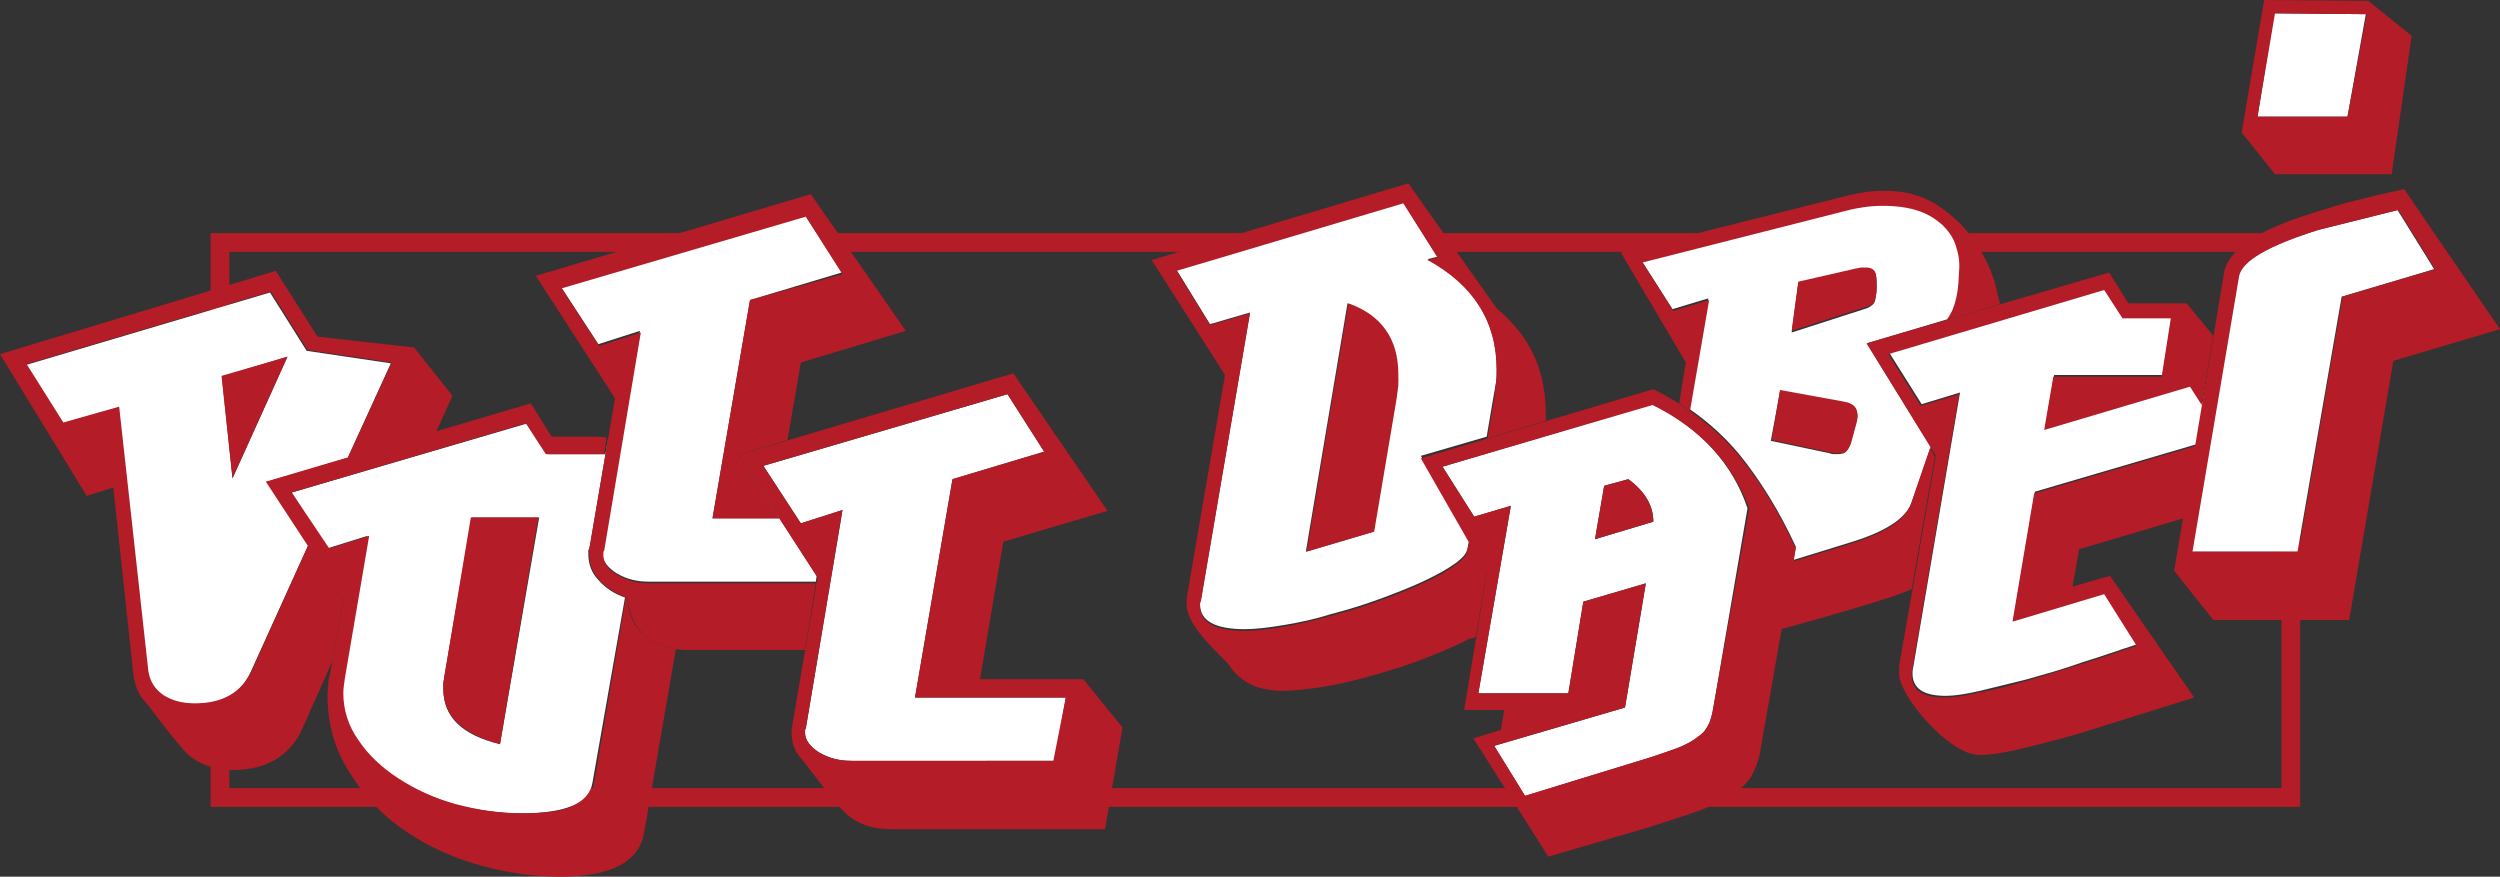 <?xml version="1.0" encoding="utf-8"?>
<!-- Generator: Adobe Illustrator 22.1.0, SVG Export Plug-In . SVG Version: 6.00 Build 0)  -->
<svg version="1.1" id="Ebene_1" xmlns="http://www.w3.org/2000/svg" xmlns:xlink="http://www.w3.org/1999/xlink" x="0px" y="0px"
	 viewBox="0 0 300 105.2" style="enable-background:new 0 0 300 105.2;" xml:space="preserve">
<rect x="0" y="0" width="300" height="105.2" fill="#333333" stroke="none"/>
<style type="text/css">
	.st0{fill:none;stroke:#B41C27;stroke-width:2.25;stroke-miterlimit:10;}
	.st1{fill:#FFFFFF;}
	.st2{fill:#B41C27;}
</style>
<rect x="26.4" y="29.1" class="st0" width="248.5" height="66.6"/>
<g>
	<path class="st1" d="M179.5,46c0.1-0.6,0.1-1.1,0.1-1.7c0-5.8-2.8-10.2-8.3-13.2l1.2-0.3l-4.1-6.5l-27.2,8.1l4,6.5l4.8-1.4
		L144.1,72c0,0-0.1,0.2-0.1,0.5c0,2,1.8,3,5.4,3c1.3,0,2.9-0.2,4.7-0.5c1.8-0.3,3.7-0.7,5.6-1.3c1.9-0.5,3.9-1.1,5.8-1.8
		c1.9-0.7,3.7-1.4,5.2-2.1c1.5-0.7,2.8-1.4,3.8-2.1c1-0.7,1.5-1.3,1.6-1.9l0.2-1l-5.8-10.1l7.9-2.3l0.8-4.7
		C179.3,47.2,179.4,46.6,179.5,46z M167.7,46.3c0,0.4-0.1,0.9-0.2,1.5l-2.7,16l-8.1,2.4l5-29.8c4,1.5,6,4.3,6,8.5
		C167.8,45.4,167.8,45.9,167.7,46.3z"/>
</g>
<path class="st1" d="M198.3,48.5L173.1,56l3.8,6l4.4-1.3l-3.9,22.5h10.8l1.8-11l7.5-2.2l-2.5,14.9l-15.7,4.6l3.7,6l15-4.6
	c1.5-0.5,2.7-0.9,3.7-1.3c0.9-0.4,1.6-0.8,2.2-1.3c0.6-0.4,0.9-0.9,1.2-1.5c0.2-0.5,0.4-1.2,0.5-1.9l4.1-23.9
	C207.9,55.6,204,51.4,198.3,48.5z M191.4,64.7l1.1-6.4l2.9-0.8c1.9,1.4,3,3.1,3,5.1L191.4,64.7z"/>
<path class="st1" d="M240.1,36.4l-6.4,1.9c0.3-0.4,0.5-0.7,0.7-1.2c0.4-0.9,0.6-2,0.7-3.2l0.1-1.7c0-1-0.1-1.9-0.4-2.9
	c-0.3-0.9-0.9-1.7-1.6-2.5c-0.7-0.7-1.7-1.3-2.9-1.7c-1.2-0.4-2.6-0.6-4.3-0.6c-1.4,0-2.9,0.2-4.4,0.6L197,31.3l3.7,5.8l4.3-1.3
	l-2.3,13.3c-0.4-0.3-0.9-0.6-1.3-0.9c2.9,1.8,5.3,3.9,7.3,6.3c2.6,3.2,4.9,7,6.8,11.1l-1.7,9.7l1.4-8.1l6.8-2.1
	c4.3-1.3,6.7-2.9,7.4-4.8l2.3-6.7l0.6,1L224,41.2L240.1,36.4z M215.8,33.9l7-1.6c0.2,0,0.4-0.1,0.6-0.1c0.2,0,0.4,0,0.5,0
	c0.5,0,0.9,0.2,1.1,0.5c0.2,0.3,0.2,0.9,0.2,1.8c0,0.6-0.1,1.1-0.2,1.6c-0.1,0.4-0.5,0.7-1,0.9l-9,2.9L215.8,33.9z M222.7,50.8
	l-0.6,2.2c-0.1,0.5-0.3,0.8-0.5,1.1c-0.2,0.3-0.6,0.4-1.1,0.4c-0.1,0-0.3,0-0.4,0c-0.1,0-0.3,0-0.5-0.1l-7.1-1.5l1.1-5.9l7.7,1.4
	c1,0.2,1.6,0.7,1.6,1.6C222.9,50.1,222.8,50.3,222.7,50.8z"/>
<g>
	<path class="st1" d="M264.3,48.4l-1.4-2.2l-17.5,5.2l1.1-6.4h13l1.1-7h-5.8l-2.2-3.4l-25.9,7.7l3.9,6.2l4.6-1.4l-5.6,32.9
		c0,0.1-0.1,0.3-0.1,0.8c0,1.8,1.3,2.7,4,2.7c1,0,2.4-0.2,4.1-0.6c1.7-0.4,3.6-0.9,5.7-1.4c2.1-0.6,4.3-1.2,6.5-2
		c2.3-0.7,4.5-1.5,6.7-2.2l-3.9-6.2l-11,3.3l2.6-15.4l19.4-5.7l-1.5,8.7l3.5-20.8l0,0L264.3,48.4z"/>
</g>
<path class="st1" d="M287.7,25.2l-9.6,2.4c-6,1.9-9.1,3.7-9.5,5.5l-5.6,33.1h12.7l5.3-30.6l11.1-3.3L287.7,25.2z"/>
<g>
	<polygon class="st1" points="281.7,14 283.9,1.7 272.9,1.6 270.9,14 	"/>
</g>
<path class="st2" d="M67.3,34.4"/>
<path class="st2" d="M72.4,66.1"/>
<g>
	<path class="st1" d="M46.9,43.6l-10.1-1.5l-4.4-7L3.1,43.8l4.4,7l6.7-1.9l3.5,31.7c0.1,1.2,0.7,2.2,1.8,2.9c1,0.7,2.3,1,3.8,1
		c3.4,0,5.6-1.3,6.8-3.9L37,65.4l-4.9-7.6l20.2-6L41.7,55L46.9,43.6z M27.9,57.4l-1.3-12.2l7.9-2.4L27.9,57.4z"/>
</g>
<path class="st1" d="M126.5,91.5l1.4-7.8h-18.1l4.5-26.2l11-3.3l-4.4-6.9l-29.3,8.6l4.5,6.9l5-1.6l-4.4,26.2
	c-0.1,0.1-0.1,0.2-0.1,0.5c0,0.9,0.6,1.7,1.7,2.4c1.2,0.7,2.4,1,3.9,1H126.5z"/>
<path class="st1" d="M93.5,62.2h-8L90,36l11-3.3l-4.4-6.9l-29.3,8.6l4.5,6.9l5-1.6l-4.4,26.2c-0.1,0.1-0.1,0.2-0.1,0.5
	c0,0.9,0.6,1.7,1.7,2.4c1.2,0.7,2.4,1,3.9,1h20l0.1-0.7l-9.5-14.7L93.5,62.2z"/>
<path class="st1" d="M70.8,65.4L73,52.5l-0.3,2c-0.2,0-0.5,0-0.7,0h-6.3l-2.4-3.7L35,59.1l4.3,6.7l4.8-1.5l-2.9,17
	c-0.1,0.7-0.2,1.4-0.2,1.9c0,2,0.6,3.9,1.8,5.6c1.2,1.7,2.8,3.3,4.8,4.6c2,1.3,4.3,2.3,6.9,3.1c2.6,0.7,5.3,1.1,8.1,1.1
	c5.3,0,8.1-1.2,8.5-3.7L75,71.7c-1.2-0.4-2.3-1.1-3.1-2c-0.9-0.9-1.3-2-1.3-3.2c0-0.2,0-0.3,0-0.5C70.7,65.9,70.8,65.7,70.8,65.4z
	 M60,89.3c-4.6-1.1-6.8-3.3-6.8-6.6c0-0.2,0-0.5,0-0.7c0-0.2,0.1-0.5,0.1-0.7l3.3-19.2h8.1L60,89.3z"/>
<path class="st2" d="M284.2,0.1L284.2,0.1L271.7,0l-2.7,15.9l4,5H287l2.4-16.6L284.2,0.1z M270.9,14l2.1-12.4l11,0.1L281.7,14H270.9
	z"/>
<path class="st2" d="M287.2,43.3l-5.3,31.1h-16.3l-4.7-5.9l6-35.8c0.2-1.3,1.2-2.6,3-3.8c1.7-1.2,4.3-2.3,7.8-3.4
	c1.6-0.5,3.2-1,4.8-1.4c1.6-0.4,3.6-0.9,6-1.4L300,39.5L287.2,43.3z M292.2,32.3l-4.4-7.1l-9.6,2.4c-6,1.9-9.1,3.7-9.5,5.5
	l-5.6,33.1h12.7l5.3-30.6L292.2,32.3z"/>
<path class="st2" d="M248.7,70.4l0.8-4.5l12.5-3.7l1.5-8.7l-19.4,5.7l-2.6,15.4l11-3.3l3.9,6.2c-2.2,0.7-4.4,1.5-6.7,2.2
	c-2.3,0.7-4.4,1.4-6.5,2c-2.1,0.6-4,1.1-5.7,1.4c-1.7,0.4-3.1,0.6-4.1,0.6c-2.7,0-4-0.9-4-2.7c0-0.4,0-0.7,0.1-0.8l5.6-32.9
	l-4.6,1.4l-3.9-6.2l25.9-7.7l2.2,3.4h5.8l-1.1,7h-13l-1.1,6.4l17.5-5.2l1.4,2.2l1.4-8.3l-3.2-3.9h-7l-2.3-3.7L224,41.2l8.3,13.5
	L228,79.3c0,0.2-0.1,0.4-0.1,0.7c0,0.2,0,0.5,0,0.9c0,2.6,6,9.7,9.6,9.7c1.2,0,2.6-0.2,4.4-0.6c1.7-0.4,3.7-0.9,5.9-1.5
	c2.2-0.6,4.6-1.4,7.2-2.2c2.6-0.8,5.4-1.7,8.3-2.6l-10.1-14.6L248.7,70.4z"/>
<g>
	<path class="st2" d="M212.6,52.8l7.1,1.5c0.2,0.1,0.4,0.1,0.5,0.1c0.1,0,0.3,0,0.4,0c0.5,0,0.9-0.1,1.1-0.4
		c0.2-0.3,0.4-0.6,0.5-1.1l0.6-2.2c0.1-0.4,0.1-0.7,0.1-0.9c0-0.9-0.5-1.4-1.6-1.6l-7.7-1.4L212.6,52.8z"/>
	<path class="st2" d="M225,36c0.1-0.4,0.2-0.9,0.2-1.6c0-0.9-0.1-1.5-0.2-1.8c-0.2-0.3-0.5-0.5-1.1-0.5c-0.2,0-0.3,0-0.5,0
		c-0.2,0-0.4,0.1-0.6,0.1l-7,1.6l-0.8,5.9l9-2.9C224.5,36.7,224.9,36.4,225,36z"/>
	<path class="st2" d="M234.3,37.2c-0.2,0.4-0.4,0.8-0.7,1.2l6.4-1.9c-0.2-0.8-0.4-1.7-0.6-2.5c-0.6-2-1.5-3.8-2.7-5.4
		c-1.2-1.7-2.7-3-4.4-4.1c-1.8-1.1-3.8-1.6-6-1.6c-0.6,0-1.3,0-2.1,0.1c-0.8,0.1-1.8,0.3-3,0.6l-26.7,6.7l7.8,13.2l-0.8,4.9
		c0.4,0.3,0.9,0.6,1.3,0.9l2.3-13.3l-4.3,1.3l-3.7-5.8l24.4-6.2c1.5-0.4,3-0.6,4.4-0.6c1.7,0,3.1,0.2,4.3,0.6c1.2,0.4,2.1,1,2.9,1.7
		c0.7,0.7,1.3,1.5,1.6,2.5c0.3,0.9,0.5,1.9,0.4,2.9l-0.1,1.7C234.9,35.2,234.7,36.2,234.3,37.2z"/>
	<path class="st2" d="M229.3,60.5c-0.7,1.9-3.1,3.5-7.4,4.8l-6.8,2.1l-1.4,8.1c1.5-0.4,3.3-0.9,5.4-1.5c2.1-0.6,4.5-1.3,7-2.1
		c1.3-0.4,2.4-0.8,3.3-1.2l2.8-15.9l-0.6-1L229.3,60.5z"/>
</g>
<path class="st2" d="M211.2,90.3c-0.2,1.1-0.6,2-1,2.8c-0.5,0.8-1.2,1.5-2.2,2.2c-1,0.7-2.3,1.3-3.9,1.9c-1.6,0.6-3.6,1.2-6,2
	l-12.3,3.6l-9-14.2l3.3-1l0.4-2.4h-4.8l2.7-16.4l-7.9-13.8l27.9-8.3c4.2,2.1,7.6,4.8,10.3,8c2.6,3.2,4.9,7,6.8,11.1L211.2,90.3z
	 M209.9,61c-2-5.4-5.9-9.6-11.6-12.4L173.1,56l3.8,6l4.4-1.3l-3.9,22.5h10.8l1.8-11l7.5-2.2l-2.5,14.9l-15.7,4.6l3.7,6l15-4.6
	c1.5-0.5,2.7-0.9,3.7-1.3c0.9-0.4,1.6-0.8,2.2-1.3c0.6-0.4,0.9-0.9,1.2-1.5c0.2-0.5,0.4-1.2,0.5-1.9L209.9,61z M191.4,64.7l1.1-6.4
	l2.9-0.8c1.9,1.4,3,3.1,3,5.1L191.4,64.7z"/>
<g>
	<path class="st2" d="M177.1,76.4l1.3-7.7l-2.1-3.7l-0.2,1c-0.1,0.6-0.6,1.2-1.6,1.9c-1,0.7-2.2,1.4-3.8,2.1
		c-1.5,0.7-3.2,1.4-5.2,2.1c-1.9,0.7-3.9,1.3-5.8,1.8c-1.9,0.5-3.8,1-5.6,1.3c-1.8,0.3-3.4,0.5-4.7,0.5c-3.6,0-5.4-1-5.4-3
		c0-0.3,0-0.5,0.1-0.5l5.9-34.6l-4.8,1.4l-4-6.5l27.2-8.1l4.1,6.5l-1.2,0.3c5.5,3,8.3,7.4,8.3,13.2c0,0.6,0,1.2-0.1,1.7
		c-0.1,0.6-0.1,1.1-0.2,1.8l-0.8,4.7l7-2.1c0-0.2,0-0.5,0-0.7c0-2.8-0.5-5.2-1.5-7.3c-1-2.1-2.5-3.9-4.4-5.5L169,22l-30.8,9.2
		L147,45l-4.5,26.2c0,0.2-0.1,0.5-0.1,0.7s0,0.5,0,0.7c0,2.7,4.6,6.5,5.1,7.2c0.4,0.7,1,1.3,1.7,1.8c0.7,0.5,1.4,0.8,2.2,1
		s1.7,0.3,2.5,0.3c1.4,0,3.1-0.2,5-0.5c1.9-0.3,3.9-0.8,6-1.4c2.1-0.6,4.1-1.2,6.1-2c2-0.8,3.8-1.5,5.4-2.4
		C176.6,76.7,176.9,76.5,177.1,76.4z"/>
	<path class="st2" d="M156.8,66.2l8.1-2.4l2.7-16c0.1-0.6,0.1-1,0.2-1.5c0-0.4,0-0.9,0-1.4c0-4.2-2-7.1-6-8.5L156.8,66.2z"/>
</g>
<path class="st2" d="M132.6,99.5h-25.7c-2.2,0-3.9-0.6-5.2-1.7c-1.3-1.1-4.6-5.6-5.4-6.6c-0.9-0.9-1.3-2-1.3-3.2c0-0.2,0-0.3,0-0.5
	c0-0.2,0.1-0.4,0.1-0.6l3-17.6l-9.5-14.7l33-9.8l11.3,16.5L120.4,65l-2.8,16.5H130l4.7,5.8L132.6,99.5z M127.9,83.7h-18.1l4.5-26.2
	l11-3.3l-4.4-6.9l-29.3,8.6l4.5,6.9l5-1.6l-4.4,26.2c-0.1,0.1-0.1,0.2-0.1,0.5c0,0.9,0.6,1.7,1.7,2.4c1.2,0.7,2.4,1,3.9,1h24.2
	L127.9,83.7z"/>
<path class="st2" d="M97.9,70H78c-1.4,0-2.7-0.3-3.9-1c-1.2-0.7-1.7-1.5-1.7-2.4c0-0.3,0-0.5,0.1-0.5l4.4-26.2l-5,1.6l-4.5-6.9
	l29.3-8.6l4.4,6.9L90,36l-4.5,26.2h8l-4.9-7.6l5.9-1.8l1.6-9.3l12.6-3.8L97.3,23.3l-33,9.8l9.5,14.7l-3,17.6
	c-0.1,0.2-0.1,0.5-0.1,0.6c0,0.2,0,0.3,0,0.5c0,1.2,0.4,2.2,1.3,3.2c0.9,0.9,2,1.6,3.3,2.1c0.2,1.9,0.9,3.4,2.1,4.5
	c1.3,1.1,3,1.7,5.2,1.7h14L97.9,70z"/>
<g>
	<path class="st2" d="M77.4,76.3c-1.3-1.1-2-2.6-2.1-4.5c-0.1,0-0.1-0.1-0.2-0.1l-3.8,22.2c-0.3,2.5-3.2,3.7-8.5,3.7
		c-2.8,0-5.5-0.4-8.1-1.1c-2.6-0.7-4.9-1.8-6.9-3.1c-2-1.3-3.6-2.8-4.8-4.6c-1.2-1.7-1.8-3.6-1.8-5.6c0-0.6,0.1-1.2,0.2-1.9l2.9-17
		l-4.8,1.5L35,59.1l28.1-8.3l2.4,3.7h6.3c0.2,0,0.5,0,0.7,0l0.3-2c-0.3,0-0.7-0.1-1-0.1h-5.6l-2.5-4l-31.8,9.4L41.2,72l-1.6,8.9
		c-0.1,0.3-0.2,0.7-0.2,1.1c0,0.4-0.1,0.9-0.1,1.4c0,3.3,0.8,6.3,2.4,8.9c1.6,2.7,3.6,5,6.2,6.9c2.6,1.9,5.6,3.4,8.9,4.4
		s6.8,1.6,10.4,1.6c6.2,0,9.5-1.8,10.1-5.3l3.8-22C79.6,77.7,78.4,77.1,77.4,76.3z"/>
	<path class="st2" d="M53.3,81.3c0,0.2-0.1,0.5-0.1,0.7c0,0.2,0,0.5,0,0.7c0,3.2,2.3,5.4,6.8,6.6l4.6-27.2h-8.1L53.3,81.3z"/>
</g>
<g>
	<path class="st2" d="M41.2,72L37,65.4l-6.8,15.1c-1.2,2.6-3.5,3.9-6.8,3.9c-1.5,0-2.7-0.3-3.8-1c-1-0.7-1.6-1.6-1.8-2.9l-3.5-31.7
		l-6.7,1.9l-4.4-7l29.3-8.7l4.4,7l10.1,1.5L41.7,55l10.6-3.1l2-4.4l-4.6-5.8l-11.6-1.3l-5-7.9L0,42.5l10.4,17l3.2-1l2.4,22.4
		c0.2,1.4,0.6,2.5,1.5,3.4c0.8,0.9,4.1,5.6,5.5,6.6c1.4,1,3,1.5,4.9,1.5c4.1,0,6.9-1.7,8.4-5l3.6-8.1L41.2,72z"/>
	<polygon class="st2" points="27.9,57.4 34.5,42.8 26.6,45.1 	"/>
</g>
</svg>
